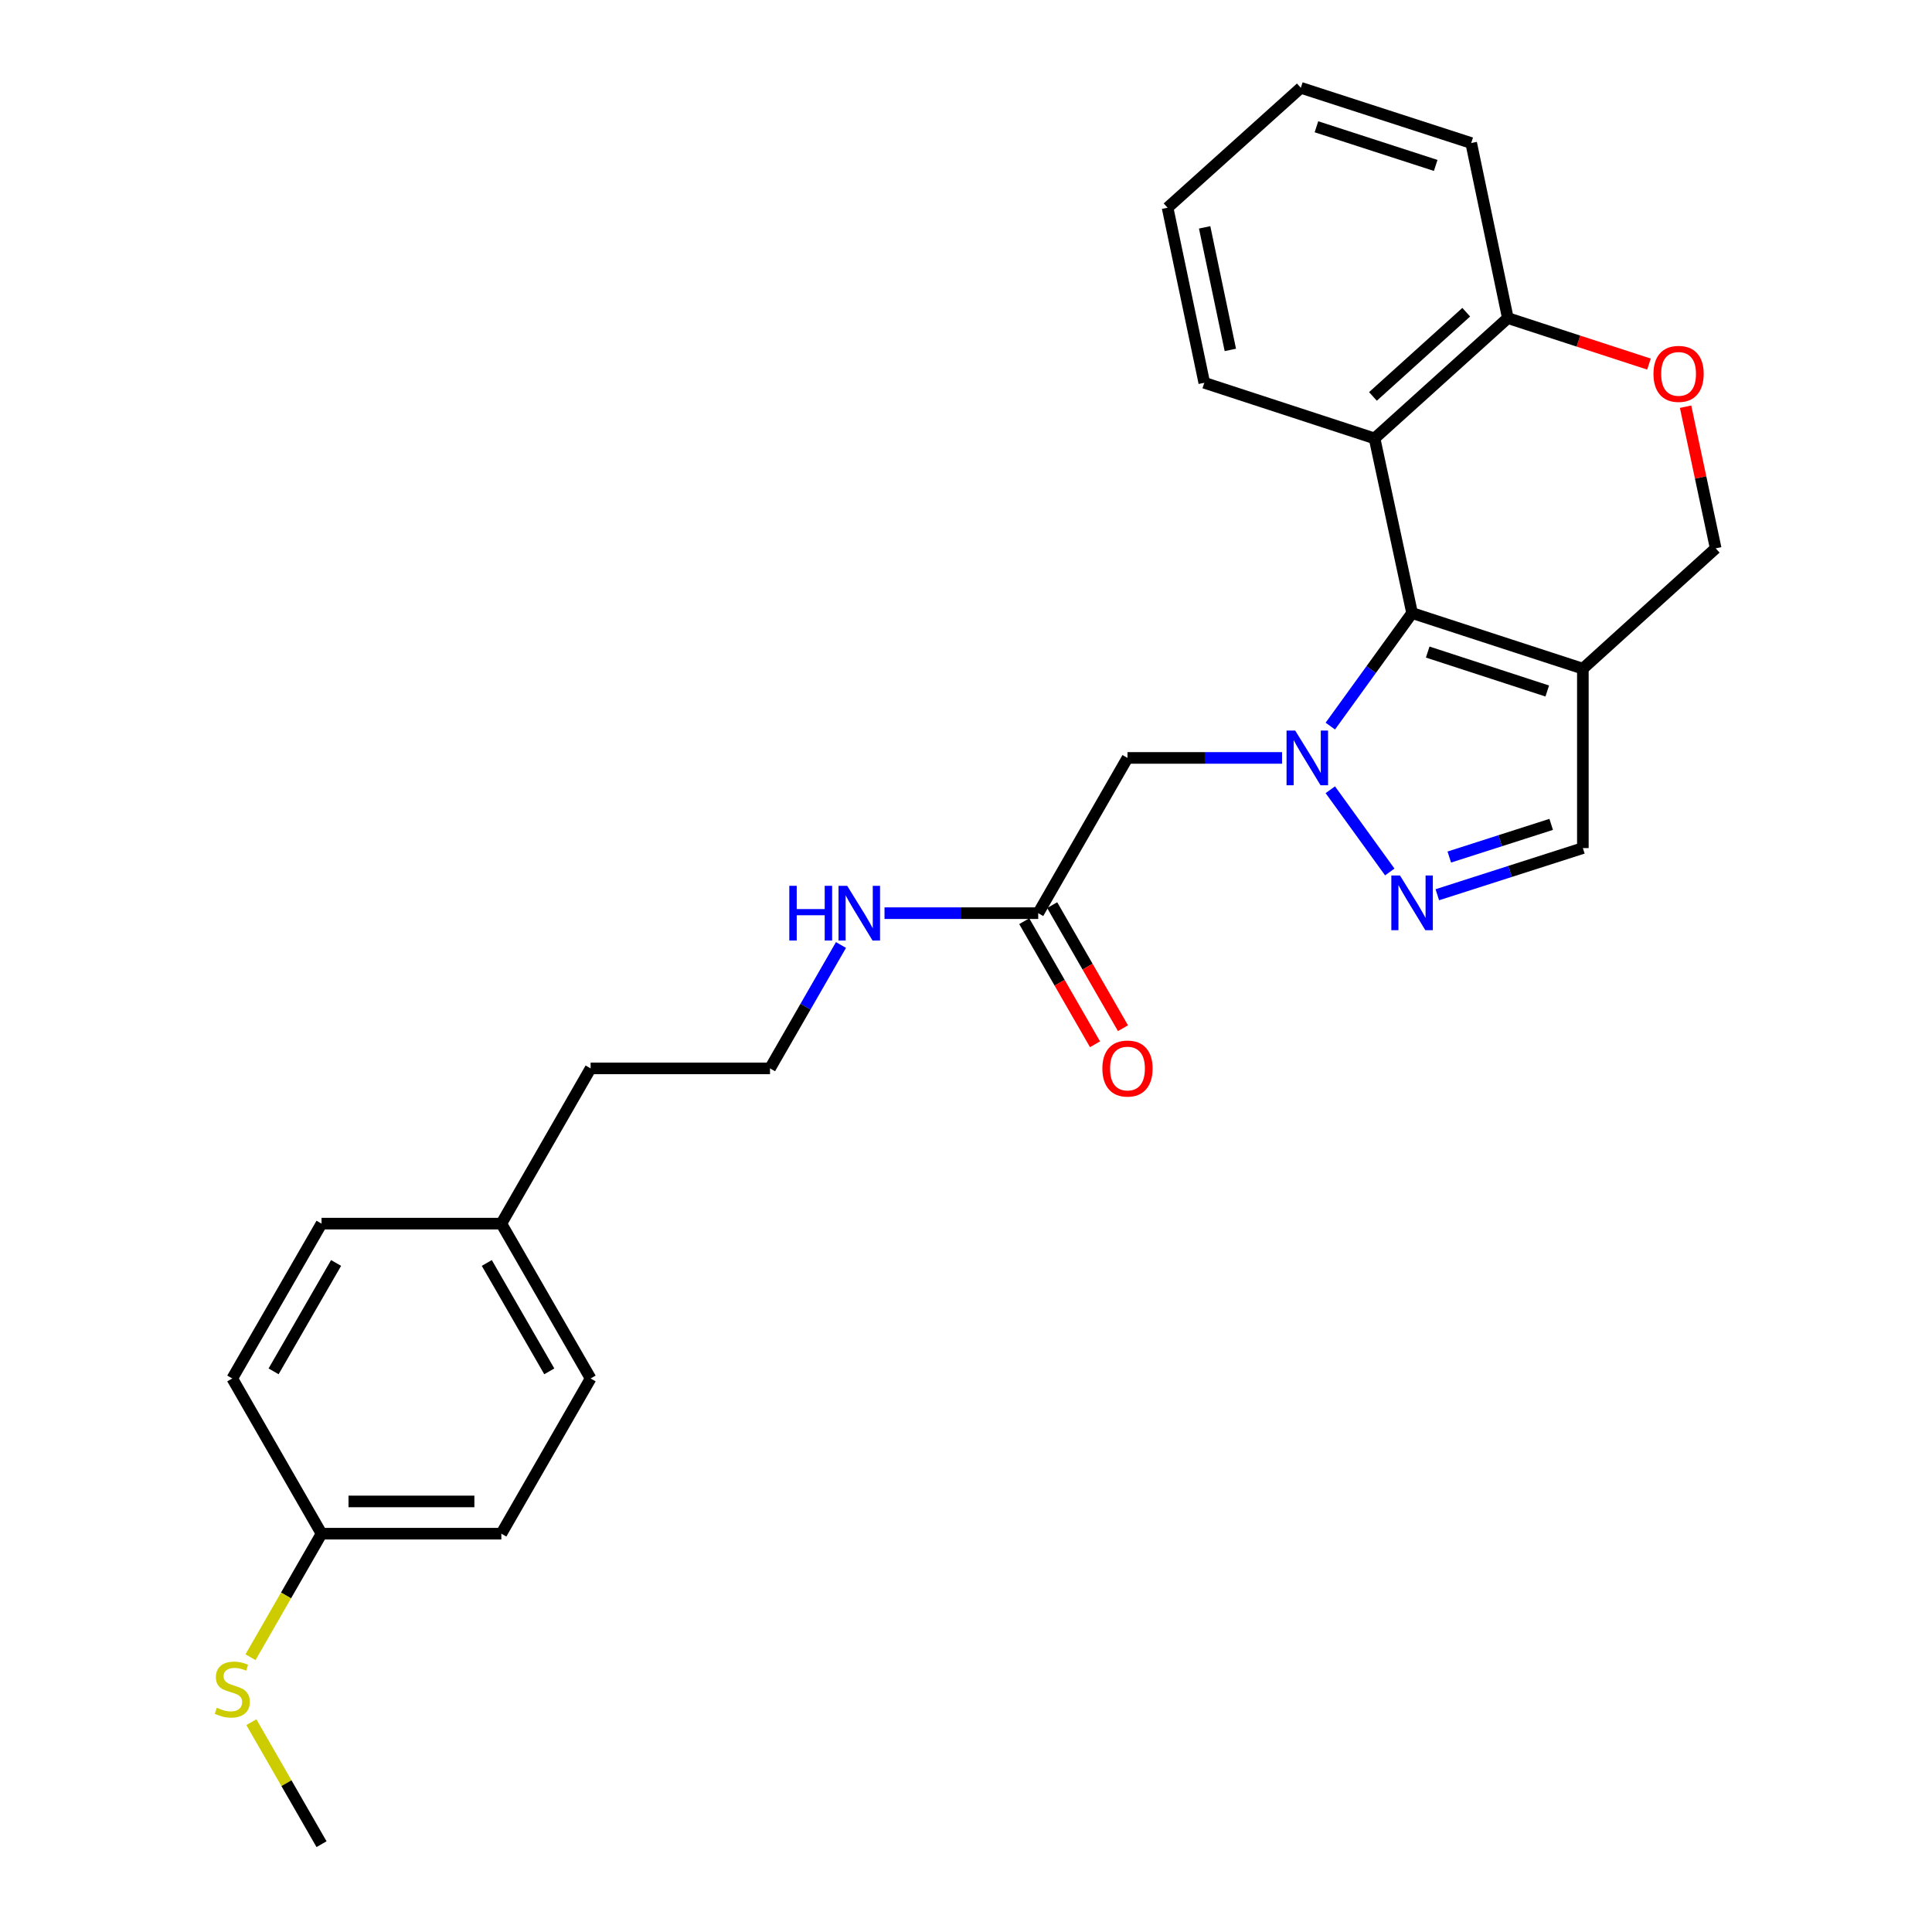 <?xml version='1.0' encoding='iso-8859-1'?>
<svg version='1.1' baseProfile='full'
              xmlns='http://www.w3.org/2000/svg'
                      xmlns:rdkit='http://www.rdkit.org/xml'
                      xmlns:xlink='http://www.w3.org/1999/xlink'
                  xml:space='preserve'
width='1000px' height='1000px' viewBox='0 0 1000 1000'>
<!-- END OF HEADER -->
<rect style='opacity:1.0;fill:#FFFFFF;stroke:none' width='1000' height='1000' x='0' y='0'> </rect>
<path class='bond-0' d='M 688.57,375.825 L 709.73,346.572' style='fill:none;fill-rule:evenodd;stroke:#0000FF;stroke-width:6px;stroke-linecap:butt;stroke-linejoin:miter;stroke-opacity:1' />
<path class='bond-0' d='M 709.73,346.572 L 730.89,317.319' style='fill:none;fill-rule:evenodd;stroke:#000000;stroke-width:6px;stroke-linecap:butt;stroke-linejoin:miter;stroke-opacity:1' />
<path class='bond-1' d='M 688.566,408.772 L 719.345,451.339' style='fill:none;fill-rule:evenodd;stroke:#0000FF;stroke-width:6px;stroke-linecap:butt;stroke-linejoin:miter;stroke-opacity:1' />
<path class='bond-4' d='M 663.588,392.298 L 623.586,392.298' style='fill:none;fill-rule:evenodd;stroke:#0000FF;stroke-width:6px;stroke-linecap:butt;stroke-linejoin:miter;stroke-opacity:1' />
<path class='bond-4' d='M 623.586,392.298 L 583.585,392.298' style='fill:none;fill-rule:evenodd;stroke:#000000;stroke-width:6px;stroke-linecap:butt;stroke-linejoin:miter;stroke-opacity:1' />
<path class='bond-2' d='M 730.89,317.319 L 819.286,346.111' style='fill:none;fill-rule:evenodd;stroke:#000000;stroke-width:6px;stroke-linecap:butt;stroke-linejoin:miter;stroke-opacity:1' />
<path class='bond-2' d='M 738.98,337.508 L 800.858,357.662' style='fill:none;fill-rule:evenodd;stroke:#000000;stroke-width:6px;stroke-linecap:butt;stroke-linejoin:miter;stroke-opacity:1' />
<path class='bond-3' d='M 730.89,317.319 L 711.473,226.92' style='fill:none;fill-rule:evenodd;stroke:#000000;stroke-width:6px;stroke-linecap:butt;stroke-linejoin:miter;stroke-opacity:1' />
<path class='bond-5' d='M 743.951,463.118 L 781.618,451.043' style='fill:none;fill-rule:evenodd;stroke:#0000FF;stroke-width:6px;stroke-linecap:butt;stroke-linejoin:miter;stroke-opacity:1' />
<path class='bond-5' d='M 781.618,451.043 L 819.286,438.967' style='fill:none;fill-rule:evenodd;stroke:#000000;stroke-width:6px;stroke-linecap:butt;stroke-linejoin:miter;stroke-opacity:1' />
<path class='bond-5' d='M 750.156,443.601 L 776.523,435.149' style='fill:none;fill-rule:evenodd;stroke:#0000FF;stroke-width:6px;stroke-linecap:butt;stroke-linejoin:miter;stroke-opacity:1' />
<path class='bond-5' d='M 776.523,435.149 L 802.891,426.696' style='fill:none;fill-rule:evenodd;stroke:#000000;stroke-width:6px;stroke-linecap:butt;stroke-linejoin:miter;stroke-opacity:1' />
<path class='bond-9' d='M 819.286,346.111 L 888.034,283.817' style='fill:none;fill-rule:evenodd;stroke:#000000;stroke-width:6px;stroke-linecap:butt;stroke-linejoin:miter;stroke-opacity:1' />
<path class='bond-26' d='M 819.286,346.111 L 819.286,438.967' style='fill:none;fill-rule:evenodd;stroke:#000000;stroke-width:6px;stroke-linecap:butt;stroke-linejoin:miter;stroke-opacity:1' />
<path class='bond-8' d='M 711.473,226.92 L 780.452,164.645' style='fill:none;fill-rule:evenodd;stroke:#000000;stroke-width:6px;stroke-linecap:butt;stroke-linejoin:miter;stroke-opacity:1' />
<path class='bond-8' d='M 710.635,205.19 L 758.921,161.598' style='fill:none;fill-rule:evenodd;stroke:#000000;stroke-width:6px;stroke-linecap:butt;stroke-linejoin:miter;stroke-opacity:1' />
<path class='bond-15' d='M 711.473,226.92 L 623.337,198.129' style='fill:none;fill-rule:evenodd;stroke:#000000;stroke-width:6px;stroke-linecap:butt;stroke-linejoin:miter;stroke-opacity:1' />
<path class='bond-7' d='M 583.585,392.298 L 537.379,472.655' style='fill:none;fill-rule:evenodd;stroke:#000000;stroke-width:6px;stroke-linecap:butt;stroke-linejoin:miter;stroke-opacity:1' />
<path class='bond-6' d='M 853.506,188.445 L 816.979,176.545' style='fill:none;fill-rule:evenodd;stroke:#FF0000;stroke-width:6px;stroke-linecap:butt;stroke-linejoin:miter;stroke-opacity:1' />
<path class='bond-6' d='M 816.979,176.545 L 780.452,164.645' style='fill:none;fill-rule:evenodd;stroke:#000000;stroke-width:6px;stroke-linecap:butt;stroke-linejoin:miter;stroke-opacity:1' />
<path class='bond-27' d='M 872.457,210.507 L 880.245,247.162' style='fill:none;fill-rule:evenodd;stroke:#FF0000;stroke-width:6px;stroke-linecap:butt;stroke-linejoin:miter;stroke-opacity:1' />
<path class='bond-27' d='M 880.245,247.162 L 888.034,283.817' style='fill:none;fill-rule:evenodd;stroke:#000000;stroke-width:6px;stroke-linecap:butt;stroke-linejoin:miter;stroke-opacity:1' />
<path class='bond-10' d='M 530.145,476.816 L 548.463,508.666' style='fill:none;fill-rule:evenodd;stroke:#000000;stroke-width:6px;stroke-linecap:butt;stroke-linejoin:miter;stroke-opacity:1' />
<path class='bond-10' d='M 548.463,508.666 L 566.782,540.517' style='fill:none;fill-rule:evenodd;stroke:#FF0000;stroke-width:6px;stroke-linecap:butt;stroke-linejoin:miter;stroke-opacity:1' />
<path class='bond-10' d='M 544.613,468.494 L 562.932,500.345' style='fill:none;fill-rule:evenodd;stroke:#000000;stroke-width:6px;stroke-linecap:butt;stroke-linejoin:miter;stroke-opacity:1' />
<path class='bond-10' d='M 562.932,500.345 L 581.25,532.196' style='fill:none;fill-rule:evenodd;stroke:#FF0000;stroke-width:6px;stroke-linecap:butt;stroke-linejoin:miter;stroke-opacity:1' />
<path class='bond-11' d='M 537.379,472.655 L 497.599,472.655' style='fill:none;fill-rule:evenodd;stroke:#000000;stroke-width:6px;stroke-linecap:butt;stroke-linejoin:miter;stroke-opacity:1' />
<path class='bond-11' d='M 497.599,472.655 L 457.819,472.655' style='fill:none;fill-rule:evenodd;stroke:#0000FF;stroke-width:6px;stroke-linecap:butt;stroke-linejoin:miter;stroke-opacity:1' />
<path class='bond-21' d='M 780.452,164.645 L 761.49,74.033' style='fill:none;fill-rule:evenodd;stroke:#000000;stroke-width:6px;stroke-linecap:butt;stroke-linejoin:miter;stroke-opacity:1' />
<path class='bond-20' d='M 435.287,489.132 L 416.923,521.063' style='fill:none;fill-rule:evenodd;stroke:#0000FF;stroke-width:6px;stroke-linecap:butt;stroke-linejoin:miter;stroke-opacity:1' />
<path class='bond-20' d='M 416.923,521.063 L 398.558,552.993' style='fill:none;fill-rule:evenodd;stroke:#000000;stroke-width:6px;stroke-linecap:butt;stroke-linejoin:miter;stroke-opacity:1' />
<path class='bond-12' d='M 166.427,793.832 L 259.496,793.832' style='fill:none;fill-rule:evenodd;stroke:#000000;stroke-width:6px;stroke-linecap:butt;stroke-linejoin:miter;stroke-opacity:1' />
<path class='bond-12' d='M 180.387,777.141 L 245.536,777.141' style='fill:none;fill-rule:evenodd;stroke:#000000;stroke-width:6px;stroke-linecap:butt;stroke-linejoin:miter;stroke-opacity:1' />
<path class='bond-13' d='M 166.427,793.832 L 148.049,825.801' style='fill:none;fill-rule:evenodd;stroke:#000000;stroke-width:6px;stroke-linecap:butt;stroke-linejoin:miter;stroke-opacity:1' />
<path class='bond-13' d='M 148.049,825.801 L 129.671,857.769' style='fill:none;fill-rule:evenodd;stroke:#CCCC00;stroke-width:6px;stroke-linecap:butt;stroke-linejoin:miter;stroke-opacity:1' />
<path class='bond-29' d='M 166.427,793.832 L 120.221,713.494' style='fill:none;fill-rule:evenodd;stroke:#000000;stroke-width:6px;stroke-linecap:butt;stroke-linejoin:miter;stroke-opacity:1' />
<path class='bond-23' d='M 130.112,891.404 L 148.269,922.975' style='fill:none;fill-rule:evenodd;stroke:#CCCC00;stroke-width:6px;stroke-linecap:butt;stroke-linejoin:miter;stroke-opacity:1' />
<path class='bond-23' d='M 148.269,922.975 L 166.427,954.545' style='fill:none;fill-rule:evenodd;stroke:#000000;stroke-width:6px;stroke-linecap:butt;stroke-linejoin:miter;stroke-opacity:1' />
<path class='bond-14' d='M 259.496,633.35 L 305.702,552.993' style='fill:none;fill-rule:evenodd;stroke:#000000;stroke-width:6px;stroke-linecap:butt;stroke-linejoin:miter;stroke-opacity:1' />
<path class='bond-18' d='M 259.496,633.35 L 166.427,633.35' style='fill:none;fill-rule:evenodd;stroke:#000000;stroke-width:6px;stroke-linecap:butt;stroke-linejoin:miter;stroke-opacity:1' />
<path class='bond-19' d='M 259.496,633.35 L 305.702,713.494' style='fill:none;fill-rule:evenodd;stroke:#000000;stroke-width:6px;stroke-linecap:butt;stroke-linejoin:miter;stroke-opacity:1' />
<path class='bond-19' d='M 251.967,653.708 L 284.311,709.809' style='fill:none;fill-rule:evenodd;stroke:#000000;stroke-width:6px;stroke-linecap:butt;stroke-linejoin:miter;stroke-opacity:1' />
<path class='bond-24' d='M 623.337,198.129 L 604.337,107.516' style='fill:none;fill-rule:evenodd;stroke:#000000;stroke-width:6px;stroke-linecap:butt;stroke-linejoin:miter;stroke-opacity:1' />
<path class='bond-24' d='M 636.822,181.112 L 623.522,117.683' style='fill:none;fill-rule:evenodd;stroke:#000000;stroke-width:6px;stroke-linecap:butt;stroke-linejoin:miter;stroke-opacity:1' />
<path class='bond-16' d='M 120.221,713.494 L 166.427,633.35' style='fill:none;fill-rule:evenodd;stroke:#000000;stroke-width:6px;stroke-linecap:butt;stroke-linejoin:miter;stroke-opacity:1' />
<path class='bond-16' d='M 141.611,709.809 L 173.955,653.708' style='fill:none;fill-rule:evenodd;stroke:#000000;stroke-width:6px;stroke-linecap:butt;stroke-linejoin:miter;stroke-opacity:1' />
<path class='bond-17' d='M 259.496,793.832 L 305.702,713.494' style='fill:none;fill-rule:evenodd;stroke:#000000;stroke-width:6px;stroke-linecap:butt;stroke-linejoin:miter;stroke-opacity:1' />
<path class='bond-22' d='M 398.558,552.993 L 305.702,552.993' style='fill:none;fill-rule:evenodd;stroke:#000000;stroke-width:6px;stroke-linecap:butt;stroke-linejoin:miter;stroke-opacity:1' />
<path class='bond-28' d='M 761.49,74.033 L 673.307,45.455' style='fill:none;fill-rule:evenodd;stroke:#000000;stroke-width:6px;stroke-linecap:butt;stroke-linejoin:miter;stroke-opacity:1' />
<path class='bond-28' d='M 743.117,85.624 L 681.389,65.619' style='fill:none;fill-rule:evenodd;stroke:#000000;stroke-width:6px;stroke-linecap:butt;stroke-linejoin:miter;stroke-opacity:1' />
<path class='bond-25' d='M 604.337,107.516 L 673.307,45.455' style='fill:none;fill-rule:evenodd;stroke:#000000;stroke-width:6px;stroke-linecap:butt;stroke-linejoin:miter;stroke-opacity:1' />
<path  class='atom-0' d='M 670.394 378.138
L 679.674 393.138
Q 680.594 394.618, 682.074 397.298
Q 683.554 399.978, 683.634 400.138
L 683.634 378.138
L 687.394 378.138
L 687.394 406.458
L 683.514 406.458
L 673.554 390.058
Q 672.394 388.138, 671.154 385.938
Q 669.954 383.738, 669.594 383.058
L 669.594 406.458
L 665.914 406.458
L 665.914 378.138
L 670.394 378.138
' fill='#0000FF'/>
<path  class='atom-2' d='M 724.63 453.145
L 733.91 468.145
Q 734.83 469.625, 736.31 472.305
Q 737.79 474.985, 737.87 475.145
L 737.87 453.145
L 741.63 453.145
L 741.63 481.465
L 737.75 481.465
L 727.79 465.065
Q 726.63 463.145, 725.39 460.945
Q 724.19 458.745, 723.83 458.065
L 723.83 481.465
L 720.15 481.465
L 720.15 453.145
L 724.63 453.145
' fill='#0000FF'/>
<path  class='atom-7' d='M 855.83 193.517
Q 855.83 186.717, 859.19 182.917
Q 862.55 179.117, 868.83 179.117
Q 875.11 179.117, 878.47 182.917
Q 881.83 186.717, 881.83 193.517
Q 881.83 200.397, 878.43 204.317
Q 875.03 208.197, 868.83 208.197
Q 862.59 208.197, 859.19 204.317
Q 855.83 200.437, 855.83 193.517
M 868.83 204.997
Q 873.15 204.997, 875.47 202.117
Q 877.83 199.197, 877.83 193.517
Q 877.83 187.957, 875.47 185.157
Q 873.15 182.317, 868.83 182.317
Q 864.51 182.317, 862.15 185.117
Q 859.83 187.917, 859.83 193.517
Q 859.83 199.237, 862.15 202.117
Q 864.51 204.997, 868.83 204.997
' fill='#FF0000'/>
<path  class='atom-11' d='M 570.585 553.073
Q 570.585 546.273, 573.945 542.473
Q 577.305 538.673, 583.585 538.673
Q 589.865 538.673, 593.225 542.473
Q 596.585 546.273, 596.585 553.073
Q 596.585 559.953, 593.185 563.873
Q 589.785 567.753, 583.585 567.753
Q 577.345 567.753, 573.945 563.873
Q 570.585 559.993, 570.585 553.073
M 583.585 564.553
Q 587.905 564.553, 590.225 561.673
Q 592.585 558.753, 592.585 553.073
Q 592.585 547.513, 590.225 544.713
Q 587.905 541.873, 583.585 541.873
Q 579.265 541.873, 576.905 544.673
Q 574.585 547.473, 574.585 553.073
Q 574.585 558.793, 576.905 561.673
Q 579.265 564.553, 583.585 564.553
' fill='#FF0000'/>
<path  class='atom-12' d='M 408.544 458.495
L 412.384 458.495
L 412.384 470.535
L 426.864 470.535
L 426.864 458.495
L 430.704 458.495
L 430.704 486.815
L 426.864 486.815
L 426.864 473.735
L 412.384 473.735
L 412.384 486.815
L 408.544 486.815
L 408.544 458.495
' fill='#0000FF'/>
<path  class='atom-12' d='M 438.504 458.495
L 447.784 473.495
Q 448.704 474.975, 450.184 477.655
Q 451.664 480.335, 451.744 480.495
L 451.744 458.495
L 455.504 458.495
L 455.504 486.815
L 451.624 486.815
L 441.664 470.415
Q 440.504 468.495, 439.264 466.295
Q 438.064 464.095, 437.704 463.415
L 437.704 486.815
L 434.024 486.815
L 434.024 458.495
L 438.504 458.495
' fill='#0000FF'/>
<path  class='atom-14' d='M 112.221 883.927
Q 112.541 884.047, 113.861 884.607
Q 115.181 885.167, 116.621 885.527
Q 118.101 885.847, 119.541 885.847
Q 122.221 885.847, 123.781 884.567
Q 125.341 883.247, 125.341 880.967
Q 125.341 879.407, 124.541 878.447
Q 123.781 877.487, 122.581 876.967
Q 121.381 876.447, 119.381 875.847
Q 116.861 875.087, 115.341 874.367
Q 113.861 873.647, 112.781 872.127
Q 111.741 870.607, 111.741 868.047
Q 111.741 864.487, 114.141 862.287
Q 116.581 860.087, 121.381 860.087
Q 124.661 860.087, 128.381 861.647
L 127.461 864.727
Q 124.061 863.327, 121.501 863.327
Q 118.741 863.327, 117.221 864.487
Q 115.701 865.607, 115.741 867.567
Q 115.741 869.087, 116.501 870.007
Q 117.301 870.927, 118.421 871.447
Q 119.581 871.967, 121.501 872.567
Q 124.061 873.367, 125.581 874.167
Q 127.101 874.967, 128.181 876.607
Q 129.301 878.207, 129.301 880.967
Q 129.301 884.887, 126.661 887.007
Q 124.061 889.087, 119.701 889.087
Q 117.181 889.087, 115.261 888.527
Q 113.381 888.007, 111.141 887.087
L 112.221 883.927
' fill='#CCCC00'/>
</svg>
